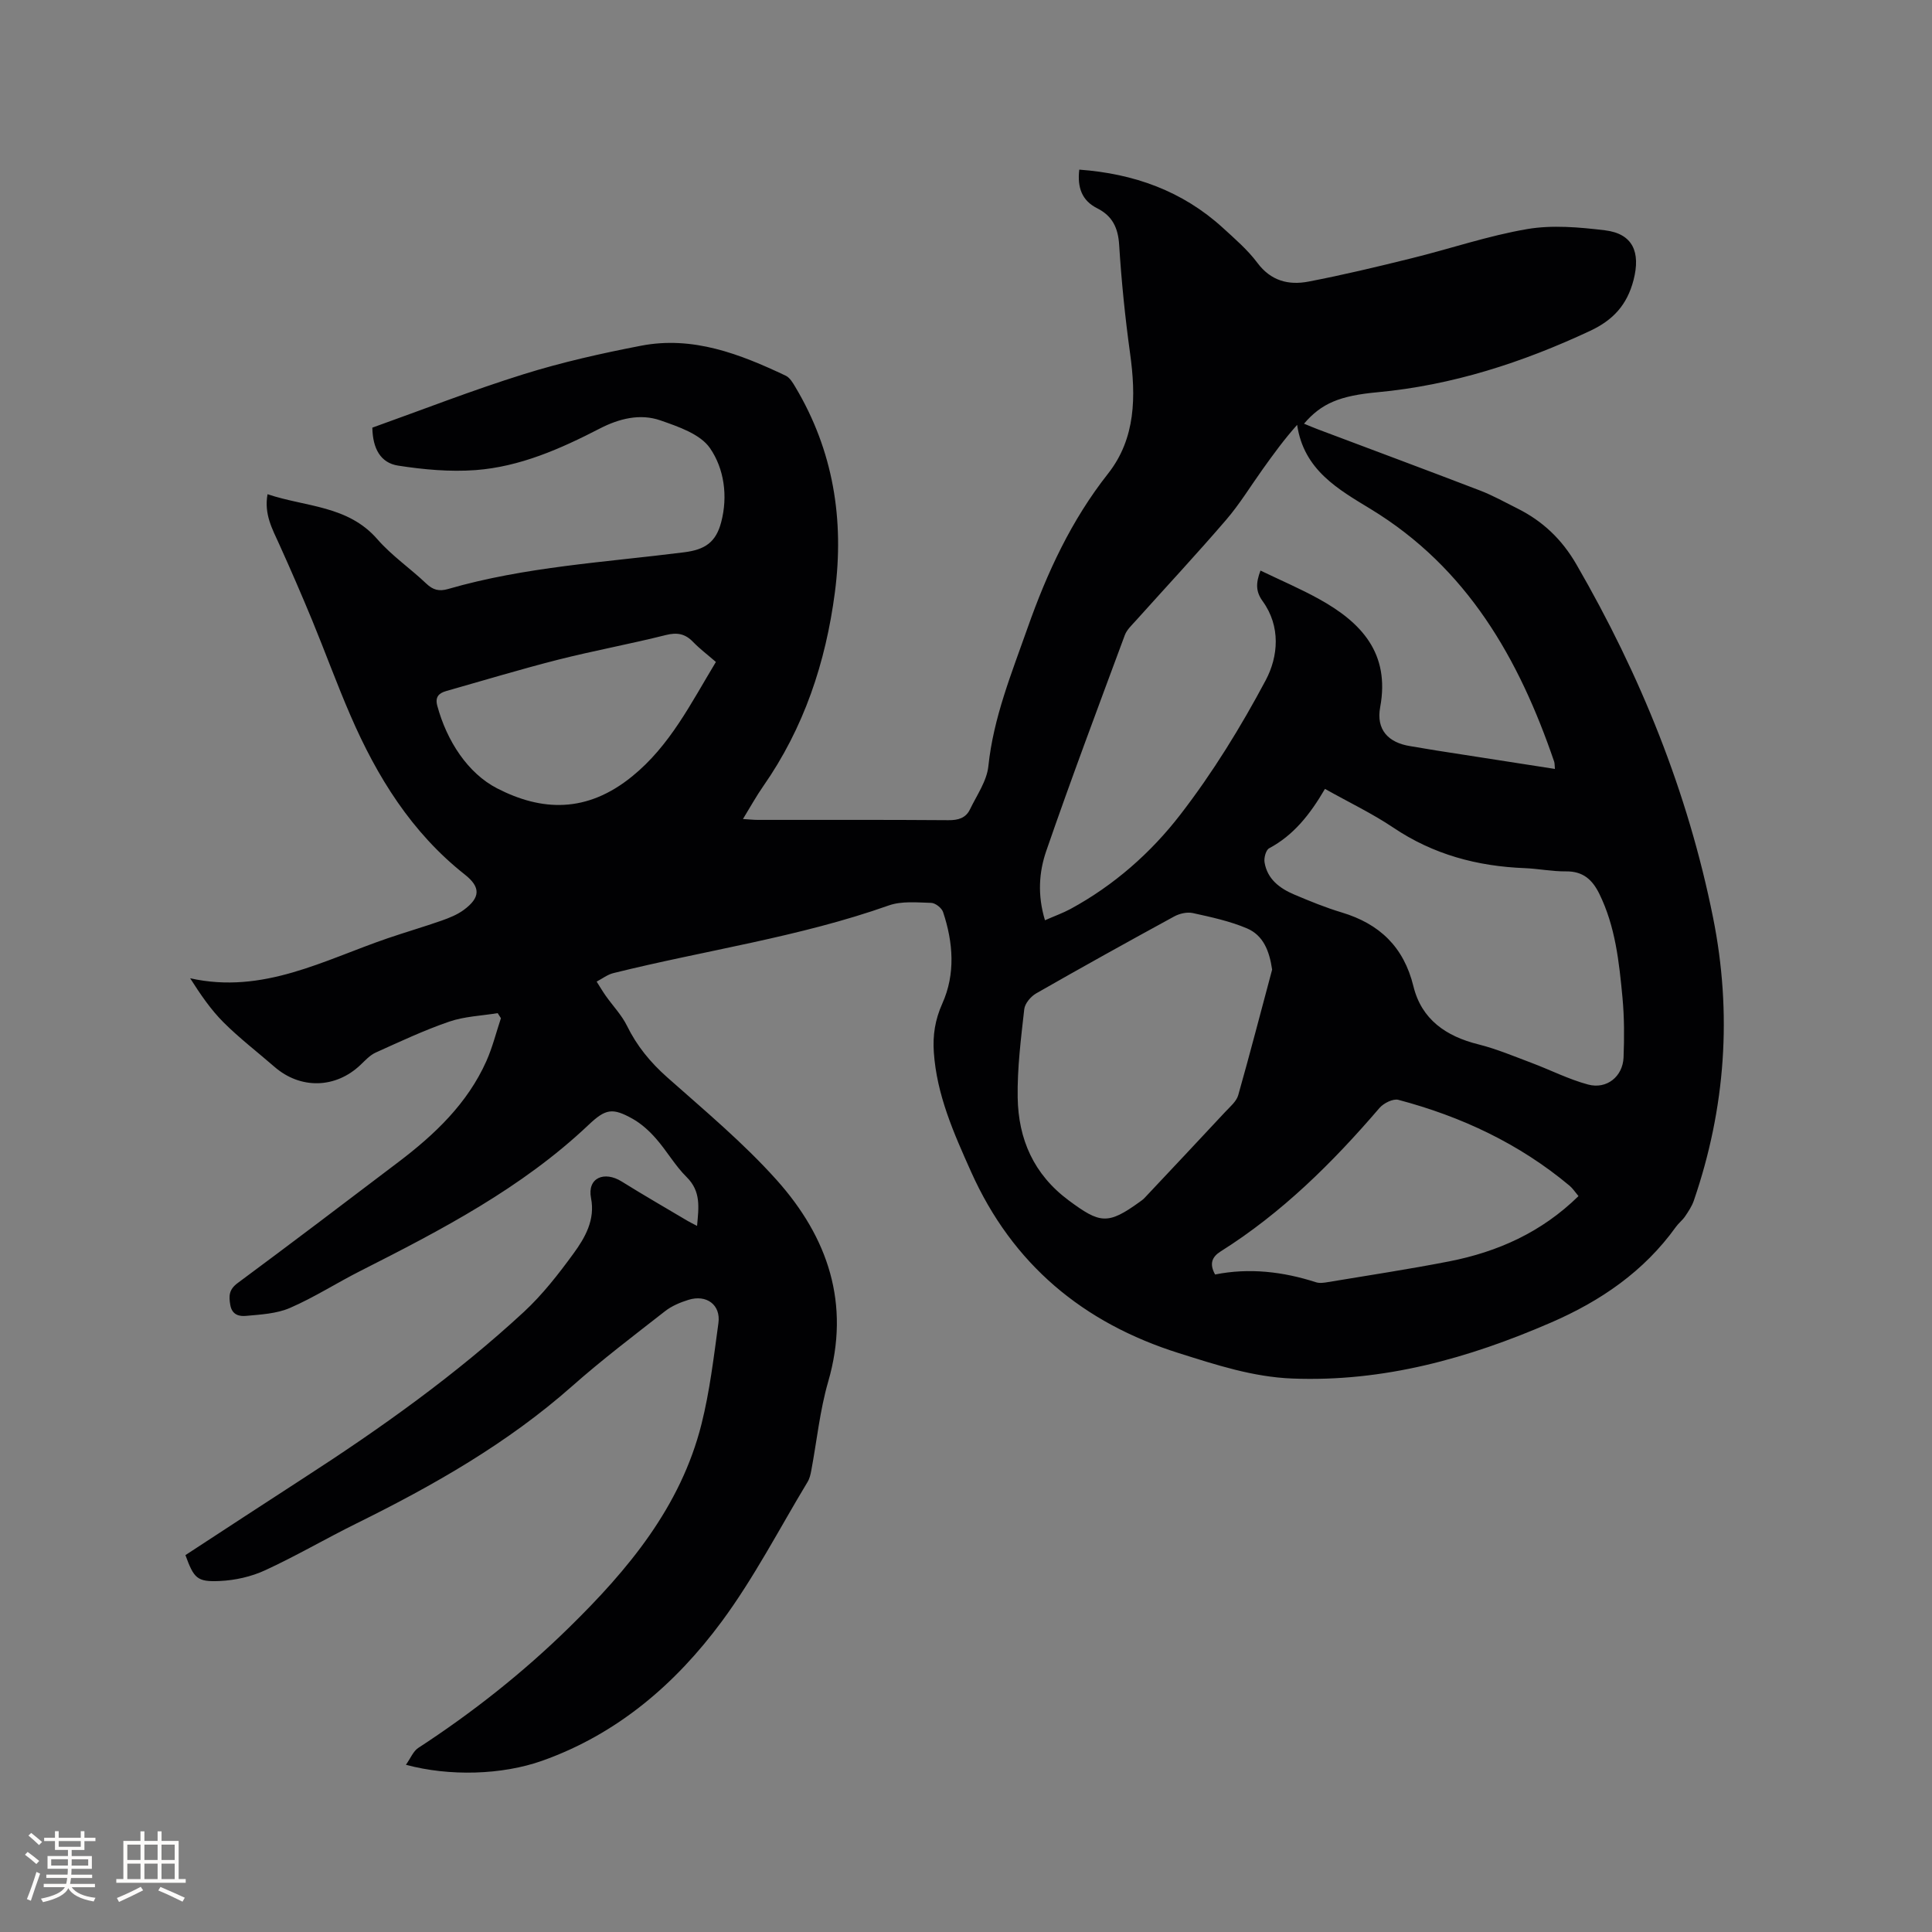 <svg enable-background="new 0 0 400 400" viewBox="0 0 400 400" xmlns="http://www.w3.org/2000/svg"><rect x="0" y="0" width="400" height="400" fill="#808080" stroke="none"/><path d="m38.39 321.97c8.12-5.3 16.26-10.64 24.44-15.93 16.05-10.37 31.59-21.44 45.64-34.43 3.85-3.57 7.15-7.81 10.26-12.07 2.41-3.3 4.52-6.99 3.64-11.46-.84-4.28 2.79-5.68 6.33-3.47 4.49 2.8 9.08 5.44 13.64 8.15.53.31 1.09.58 1.98 1.05.34-3.83.85-7.14-2.17-10.12-2.39-2.36-4.09-5.41-6.33-7.95-1.37-1.57-3-3.06-4.8-4.08-4.23-2.38-5.64-2.1-9.17 1.24-13.82 13.08-30.45 21.73-47.21 30.22-4.91 2.48-9.57 5.49-14.6 7.67-2.77 1.2-6.04 1.37-9.12 1.65-1.3.12-2.87-.14-3.24-2.25-.34-1.95-.26-3.23 1.54-4.56 11.16-8.26 22.22-16.66 33.28-25.05 7.5-5.69 14.26-12.09 18.19-20.87 1.27-2.85 2.03-5.93 3.02-8.9-.22-.35-.44-.7-.67-1.05-3.36.55-6.87.67-10.04 1.76-5.19 1.78-10.2 4.14-15.21 6.4-1.2.54-2.17 1.62-3.16 2.56-5.17 4.91-12.43 5.07-17.81.39-3.52-3.06-7.24-5.91-10.54-9.2-2.65-2.65-4.79-5.8-6.91-9.13 15.1 3.37 27.73-3.79 40.92-8.29 3.7-1.26 7.46-2.36 11.15-3.65 1.58-.56 3.21-1.21 4.55-2.19 3.5-2.57 3.56-4.73.25-7.34-11.05-8.72-18.19-20.26-23.68-32.94-2.82-6.5-5.24-13.18-7.94-19.73-2.18-5.27-4.45-10.51-6.8-15.7-1.43-3.17-3.18-6.22-2.43-10.38 7.89 2.66 16.63 2.29 22.74 9.32 2.97 3.41 6.82 6.04 10.12 9.18 1.4 1.34 2.68 1.66 4.51 1.13 15.98-4.63 32.54-5.53 48.92-7.61 4.27-.54 6.55-2.06 7.64-6.25 1.41-5.38.61-11.05-2.32-15.3-2-2.91-6.53-4.45-10.23-5.74-4.24-1.49-8.6-.38-12.58 1.67-8.14 4.2-16.53 7.92-25.74 8.61-5.3.39-10.75-.11-16.03-.93-3.66-.57-5.26-3.57-5.33-7.86 10.35-3.7 20.7-7.75 31.28-11.05 7.95-2.49 16.15-4.33 24.34-5.91 10.74-2.08 20.48 1.71 29.96 6.2.85.4 1.48 1.47 2 2.35 7.87 13.19 10.15 27.45 8.18 42.54-1.9 14.51-6.4 28.03-14.84 40.12-1.44 2.06-2.65 4.27-4.19 6.78 1.31.08 2.2.18 3.09.18 13.15.01 26.3-.04 39.45.06 2.03.02 3.6-.44 4.47-2.25 1.41-2.93 3.48-5.85 3.8-8.93 1.05-10.07 4.82-19.25 8.12-28.63 4.04-11.46 9.05-22.29 16.66-31.94 5.76-7.31 5.79-16.03 4.56-24.9-1.03-7.45-1.79-14.95-2.26-22.45-.22-3.55-1.4-6-4.55-7.59-3.16-1.59-4.14-4.28-3.71-8 11.31.83 21.34 4.4 29.73 12.05 2.5 2.29 5.13 4.55 7.14 7.24 2.8 3.76 6.48 4.68 10.59 3.89 7.15-1.37 14.24-3.07 21.31-4.82 8-1.97 15.87-4.67 23.96-6.05 5.21-.89 10.78-.39 16.1.25 5.81.7 7.41 4.56 5.93 10.29-1.34 5.18-4.25 8.31-8.99 10.53-14.02 6.56-28.54 11.27-44.02 12.71-7.78.72-11.59 2.27-15.22 6.51 1.01.41 1.93.81 2.86 1.16 11.19 4.22 22.4 8.38 33.57 12.67 2.66 1.02 5.17 2.43 7.73 3.71 5.25 2.62 9.22 6.38 12.23 11.58 13.26 22.92 23.08 47.15 28.3 73.13 3.98 19.84 2.6 39.43-3.98 58.6-.4 1.17-1.12 2.24-1.82 3.28-.53.78-1.33 1.38-1.88 2.15-6.62 9.23-15.58 15.36-25.87 19.82-17.1 7.42-34.68 12.33-53.56 11.59-8.19-.32-15.8-2.84-23.47-5.25-19.83-6.24-34.47-18.39-43.05-37.58-3.56-7.95-7.1-15.87-7.7-24.72-.24-3.5.24-6.71 1.76-10.1 2.74-6.1 2.26-12.63.15-18.94-.28-.84-1.6-1.87-2.46-1.89-2.93-.08-6.1-.41-8.77.53-18.56 6.57-38.03 9.29-57.02 14.01-1.23.3-2.32 1.16-3.47 1.76.64 1 1.23 2.02 1.91 2.98 1.46 2.06 3.27 3.94 4.37 6.17 2.05 4.18 4.84 7.57 8.32 10.66 7.76 6.89 15.8 13.59 22.69 21.29 10.58 11.84 15.32 25.6 10.65 41.72-1.73 5.97-2.35 12.26-3.5 18.39-.15.82-.35 1.69-.77 2.38-5.85 9.69-11.08 19.85-17.79 28.92-9.57 12.94-21.63 23.29-37.14 28.8-8.33 2.96-19.22 3.27-28.23.84.97-1.36 1.51-2.8 2.54-3.48 11.23-7.32 21.69-15.58 31.26-24.96 12.24-11.99 23.09-24.99 27.39-42.07 1.72-6.84 2.55-13.93 3.51-20.94.52-3.78-2.46-5.98-6.21-4.81-1.7.53-3.45 1.26-4.83 2.34-6.5 5.08-13.08 10.07-19.25 15.53-13.4 11.85-28.72 20.56-44.64 28.42-6.36 3.14-12.49 6.74-18.92 9.7-2.88 1.33-6.23 2.08-9.4 2.22-4.72.22-5.34-.57-7.1-5.36zm177.96-131.44c2.02-.89 3.71-1.49 5.27-2.33 8.99-4.88 16.65-11.62 22.77-19.56 6.69-8.66 12.51-18.13 17.66-27.8 2.61-4.91 3.15-11.14-.63-16.37-1.45-2-1.43-3.74-.45-6.34 4.19 2.02 8.25 3.75 12.1 5.88 8.76 4.84 14.76 11.21 12.68 22.41-.86 4.64 1.66 7.34 6.23 8.06 1.78.28 3.55.61 5.33.89 8.13 1.27 16.26 2.53 24.62 3.83-.07-.74-.04-1.16-.16-1.52-7.29-21.33-18-40.13-37.99-52.29-6.72-4.09-13.85-8.07-15.22-17.43-2.74 3.07-4.94 6.12-7.13 9.18-2.52 3.52-4.78 7.25-7.59 10.51-6.08 7.07-12.44 13.9-18.67 20.84-.84.94-1.87 1.88-2.29 3.01-5.51 14.87-11.1 29.72-16.27 44.7-1.5 4.35-1.84 9.11-.26 14.33zm47.03 10.22c-.56-3.85-1.81-7.1-5.23-8.55-3.55-1.5-7.41-2.33-11.19-3.16-1.19-.26-2.76.1-3.87.71-9.57 5.22-19.1 10.51-28.56 15.92-1.12.64-2.34 2.09-2.47 3.28-.68 6.07-1.46 12.19-1.36 18.28.14 8.62 3.3 15.91 10.59 21.32 6.43 4.76 8.04 5.09 14.67.29.34-.25.7-.49.99-.8 5.58-5.93 11.16-11.86 16.71-17.82 1-1.08 2.32-2.16 2.7-3.47 2.45-8.64 4.69-17.33 7.02-26zm10.94-37.42c-3.12 5.34-6.51 9.6-11.56 12.3-.67.36-1.1 1.98-.95 2.9.57 3.5 3.16 5.41 6.18 6.69 3.21 1.36 6.46 2.69 9.79 3.69 7.85 2.36 12.86 7.14 14.86 15.31 1.68 6.85 6.75 10.34 13.43 12 3.75.94 7.36 2.46 11 3.83 3.92 1.47 7.7 3.41 11.72 4.49 3.87 1.04 7.19-1.66 7.35-5.61.16-4.12.16-8.27-.22-12.36-.7-7.37-1.46-14.75-4.82-21.56-1.44-2.91-3.38-4.64-6.86-4.6-2.84.03-5.69-.55-8.54-.67-9.83-.38-18.94-2.81-27.23-8.39-4.37-2.94-9.17-5.22-14.15-8.02zm52.49 84.31c-.75-.89-1.21-1.62-1.85-2.15-10.41-8.71-22.41-14.33-35.44-17.78-1.1-.29-3.06.69-3.91 1.68-9.7 11.31-20.19 21.71-32.88 29.7-1.8 1.13-2.39 2.55-1.16 4.78 7.08-1.41 14.05-.6 20.9 1.61.75.24 1.68.1 2.5-.04 8.35-1.39 16.73-2.66 25.04-4.28 10.04-1.97 19.13-6 26.8-13.52zm-178.59-110.59c-1.73-1.5-3.35-2.72-4.74-4.16-1.64-1.69-3.28-2-5.63-1.41-7.39 1.86-14.9 3.23-22.29 5.1-7.78 1.98-15.47 4.31-23.2 6.5-1.51.43-2.31 1.24-1.83 3.02 1.97 7.31 6.33 14 12.39 17.12 9.19 4.73 18.53 5.19 27.96-2.48 7.84-6.36 12.15-15.11 17.34-23.69z" fill="#010103"/><g fill="#fcfbfa"><path d="m5.17 384 .55-.58c.85.61 1.65 1.24 2.4 1.87l-.59.64c-.83-.73-1.62-1.38-2.36-1.93m1.22 9.53-.82-.34c.71-1.76 1.37-3.64 1.98-5.63.24.13.5.25.76.36-.6 1.67-1.24 3.54-1.92 5.61m-.5-13.5.57-.54c.56.44 1.31 1.06 2.26 1.87l-.64.64c-.68-.66-1.41-1.32-2.19-1.97m3.25.46h2.24v-1.36h.77v1.36h4.57v-1.36h.76v1.36h2.28v.69h-2.28v1.84h-2.64v1.26h4.18v2.64h-4.21c0 .45-.02.86-.05 1.21h4.32v.69h-4.38c-.04.34-.1.75-.19 1.22h5.15v.69h-4.82c.87 1.19 2.51 1.92 4.93 2.19-.17.31-.3.57-.37.76-2.77-.49-4.52-1.41-5.26-2.76-.56 1.26-2.3 2.23-5.24 2.9-.12-.24-.26-.48-.43-.72 2.73-.55 4.38-1.34 4.96-2.38h-4.38v-.69h4.65c.1-.38.17-.79.21-1.22h-4.32v-.69h4.4c.03-.34.05-.75.05-1.21h-4.2v-2.64h4.23v-1.26h-2.69v-1.84h-2.24zm1.46 4.46v1.29h3.45c.01-.4.02-.57.01-.53v-.32-.45h-3.46zm1.55-2.59h4.57v-1.19h-4.57zm6.11 2.59h-3.42v.77c-.01.19-.01.37-.02.53h3.44z"/><path d="m32.63 379.16h.82v1.98h3.54v7.89h1.46v.78h-14.37v-.78h1.46v-7.89h3.54v-1.98h.82v1.98h2.73zm-3.49 11.48.5.73c-1.61.82-3.28 1.63-5 2.41-.13-.27-.28-.55-.44-.82 1.75-.72 3.4-1.49 4.94-2.32m-2.78-5.55h2.73v-3.18h-2.73zm0 3.95h2.73v-3.2h-2.73zm3.54-3.95h2.73v-3.18h-2.73zm0 3.95h2.73v-3.2h-2.73zm7.89 4.68c-1.84-.92-3.51-1.7-5.02-2.32l.45-.73c1.89.8 3.57 1.55 5.04 2.23zm-1.62-11.81h-2.73v3.18h2.73zm-2.73 7.13h2.73v-3.2h-2.73z"/></g></svg>